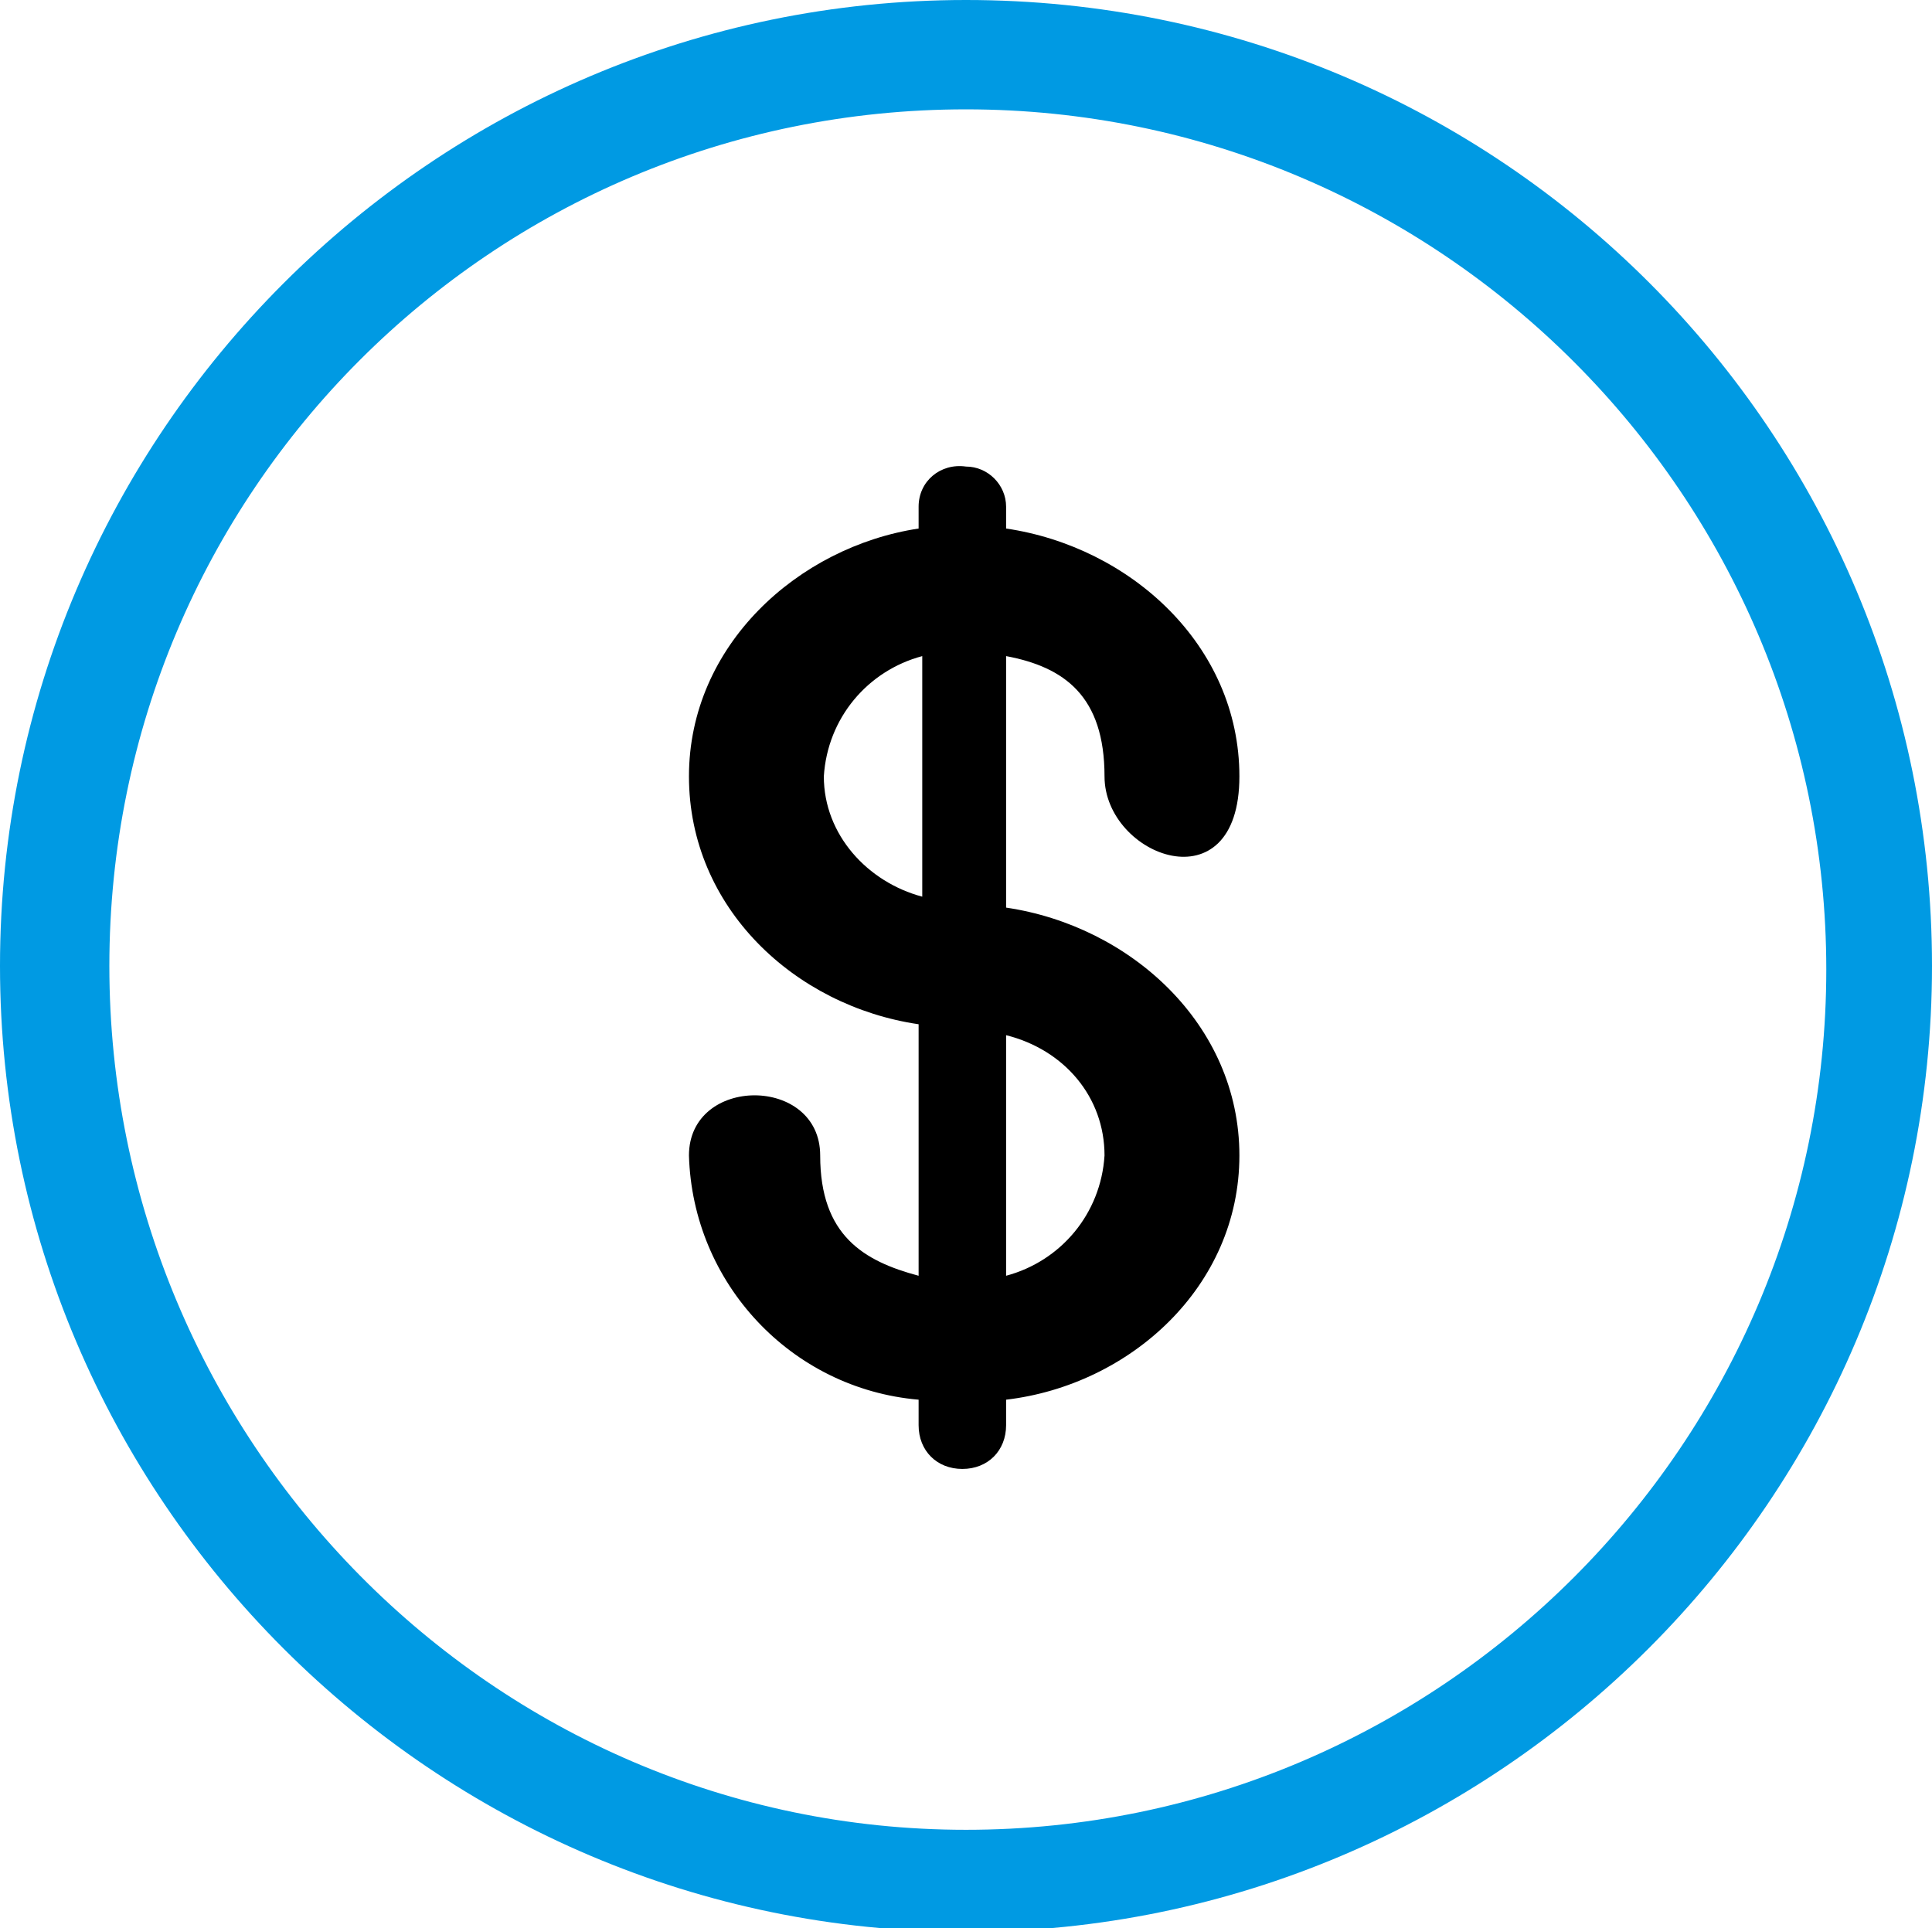 <?xml version="1.0" encoding="UTF-8"?>
<svg id="Layer_1" xmlns="http://www.w3.org/2000/svg" width="53" height="52.9" version="1.1" viewBox="0 0 53 52.9">
  <!-- Generator: Adobe Illustrator 29.5.1, SVG Export Plug-In . SVG Version: 2.1.0 Build 141)  -->
  <defs>
    <style>
      .st0 {
        fill: #009ae3;
      }

      .st1 {
        fill-rule: evenodd;
      }
    </style>
  </defs>
  <path class="st1" d="M27.6,13.9v.6c3.4.5,6.4,3.2,6.4,6.8s-3.7,2.2-3.7,0-1.1-3-2.7-3.3v6.9c3.4.5,6.4,3.2,6.4,6.8s-3,6.3-6.4,6.7v.7c0,.7-.5,1.2-1.2,1.2s-1.2-.5-1.2-1.2v-.7c-3.5-.3-6.2-3.2-6.3-6.7,0-2.2,3.6-2.2,3.6,0s1.2,2.9,2.7,3.3v-6.9c-3.4-.5-6.3-3.2-6.3-6.8s3-6.3,6.3-6.8v-.6c0-.7.6-1.2,1.3-1.1.6,0,1.1.5,1.1,1.1h0ZM27.6,28.4v6.6c1.5-.4,2.6-1.7,2.7-3.3,0-1.6-1.1-2.9-2.7-3.3h0ZM25.3,24.6v-6.6c-1.5.4-2.6,1.7-2.7,3.3,0,1.6,1.2,2.9,2.7,3.3h0Z"/>
  <path id="Tracé_1132" class="st0" d="M26.5,3c13,0,23.6,10.6,23.6,23.6s-10.6,23.6-23.6,23.6S3,39.5,3,26.5h0C3,13.5,13.5,3,26.5,3M26.5,0C11.9,0,0,11.9,0,26.5s11.9,26.5,26.5,26.5,26.5-11.9,26.5-26.5h0C53,11.9,41.2,0,26.5,0Z"/>
</svg>